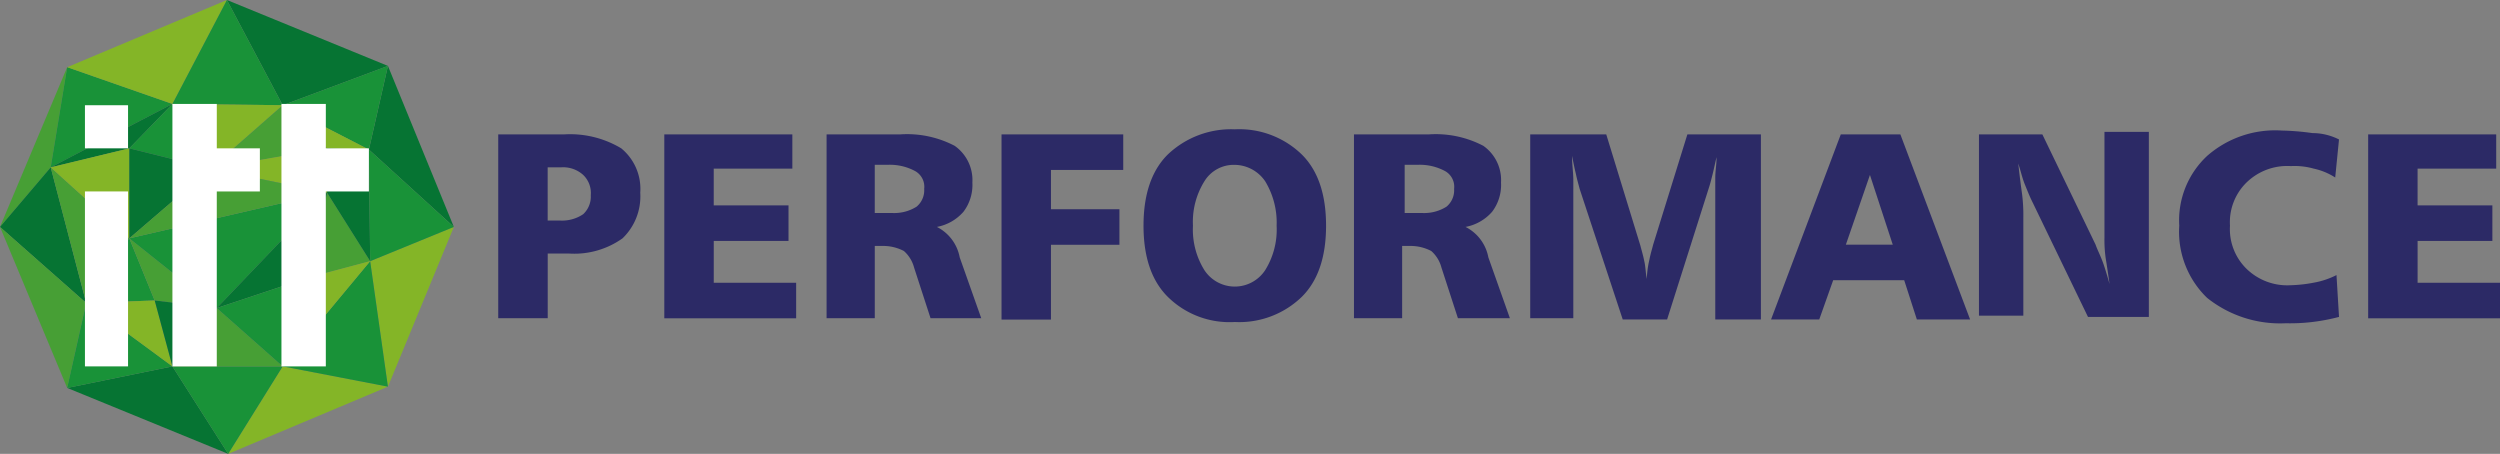 <svg xmlns="http://www.w3.org/2000/svg" width="232.106" height="42.137" viewBox="0 0 232.106 42.137">
  <rect x="0" y="0" width="232.106" height="42.137" fill="#808080" stroke="none"/>
  <g id="logo_performance" transform="translate(-1.4 -32.1)">
    <g id="Grupo_41" data-name="Grupo 41" transform="translate(47.657 44.106)">
      <g id="Grupo_40" data-name="Grupo 40">
        <path id="Caminho_552" data-name="Caminho 552" d="M40.7,42.7h6.12a9.231,9.231,0,0,1,5.3,1.295,4.863,4.863,0,0,1,1.766,4.12,5.4,5.4,0,0,1-1.648,4.237,7.724,7.724,0,0,1-4.943,1.412h-2v6H40.7V42.7Zm4.59,3.06V50.7h1.177a3.5,3.5,0,0,0,2.119-.589,2.22,2.22,0,0,0,.706-1.766,2.317,2.317,0,0,0-.706-1.883,2.769,2.769,0,0,0-2-.706H45.29Z" transform="translate(-40.7 -42.229)" fill="#2c2a66"/>
        <path id="Caminho_553" data-name="Caminho 553" d="M53.8,42.7H65.688v3.178h-7.3v3.413h6.944v3.3H58.39v3.884h7.651v3.3H53.8Z" transform="translate(-38.381 -42.229)" fill="#2c2a66"/>
        <path id="Caminho_554" data-name="Caminho 554" d="M66.6,42.7h6.827a9.537,9.537,0,0,1,5.061,1.059,3.886,3.886,0,0,1,1.648,3.413,4.126,4.126,0,0,1-.824,2.707,4.317,4.317,0,0,1-2.472,1.412,3.974,3.974,0,0,1,2.119,2.825h0l2,5.65H76.252l-1.53-4.708a3.106,3.106,0,0,0-.942-1.53,4.155,4.155,0,0,0-2-.471h-.706v6.709H66.6V42.7Zm4.473,2.943V50H72.72a3.9,3.9,0,0,0,2.236-.589,1.975,1.975,0,0,0,.706-1.648,1.668,1.668,0,0,0-.824-1.648,4.946,4.946,0,0,0-2.589-.589H71.073Z" transform="translate(-36.115 -42.229)" fill="#2c2a66"/>
        <path id="Caminho_555" data-name="Caminho 555" d="M80.4,42.7H91.7V46H84.99v3.649h6.356v3.3H84.99v6.944H80.4Z" transform="translate(-33.673 -42.229)" fill="#2c2a66"/>
        <path id="Caminho_556" data-name="Caminho 556" d="M100.074,42.3a8.34,8.34,0,0,1,6.238,2.354c1.53,1.53,2.236,3.766,2.236,6.591s-.706,5.061-2.236,6.591a8.34,8.34,0,0,1-6.238,2.354,8.159,8.159,0,0,1-6.238-2.354c-1.53-1.53-2.236-3.766-2.236-6.591s.706-5.061,2.236-6.591A8.526,8.526,0,0,1,100.074,42.3Zm0,3.3a3.192,3.192,0,0,0-2.825,1.53,7.122,7.122,0,0,0-1.059,4.12,7.122,7.122,0,0,0,1.059,4.12,3.373,3.373,0,0,0,5.65,0,7.122,7.122,0,0,0,1.059-4.12,7.384,7.384,0,0,0-1.059-4.12A3.467,3.467,0,0,0,100.074,45.6Z" transform="translate(-31.69 -42.3)" fill="#2c2a66"/>
        <path id="Caminho_557" data-name="Caminho 557" d="M108.318,42.7h6.827a9.537,9.537,0,0,1,5.061,1.059,3.886,3.886,0,0,1,1.648,3.413,4.126,4.126,0,0,1-.824,2.707,4.318,4.318,0,0,1-2.472,1.412,3.974,3.974,0,0,1,2.119,2.825h0l2,5.65h-4.826l-1.53-4.708a3.106,3.106,0,0,0-.942-1.53,4.155,4.155,0,0,0-2-.471h-.706v6.709H108.2V42.7Zm4.59,2.943V50h1.648a3.9,3.9,0,0,0,2.236-.589,1.975,1.975,0,0,0,.706-1.648,1.668,1.668,0,0,0-.824-1.648,4.947,4.947,0,0,0-2.589-.589h-1.177Z" transform="translate(-28.752 -42.229)" fill="#2c2a66"/>
        <path id="Caminho_558" data-name="Caminho 558" d="M122.218,42.7h6.944l3.178,10.358c.118.471.235.824.353,1.412.118.471.118,1.059.235,1.648a9.086,9.086,0,0,1,.235-1.766c.118-.589.235-.942.353-1.412l3.178-10.24h6.827V59.884h-4.237V46.7c0-.589.118-1.177.118-1.883-.118.471-.235,1.059-.353,1.53s-.235.942-.353,1.295l-3.884,12.241h-4.12l-4-12.123c-.118-.471-.235-.824-.353-1.412-.118-.471-.235-1.059-.353-1.648,0,.824.118,1.53.118,2.236V59.767h-4V42.7Z" transform="translate(-26.291 -42.229)" fill="#2c2a66"/>
        <path id="Caminho_559" data-name="Caminho 559" d="M147.574,42.7h5.532l6.474,17.184h-4.943l-1.177-3.649h-6.591l-1.295,3.649H141.1Zm2.707,3.766-2.236,6.474H152.4Z" transform="translate(-22.928 -42.229)" fill="#2c2a66"/>
        <path id="Caminho_560" data-name="Caminho 560" d="M157.735,42.735h5.65l4.943,10.24c.118.353.353.824.589,1.412s.471,1.412.706,2.236c-.118-.824-.235-1.648-.353-2.354a12.1,12.1,0,0,1-.118-2V42.5h4.12V59.684h-5.65l-5.179-10.711c-.235-.471-.471-1.059-.706-1.648s-.353-1.177-.589-1.883q.177,1.589.353,2.825a15.811,15.811,0,0,1,.118,2.236v9.063H157.5V42.735Z" transform="translate(-20.025 -42.265)" fill="#2c2a66"/>
        <path id="Caminho_561" data-name="Caminho 561" d="M188.13,43.224l-.353,3.531a6,6,0,0,0-2-.824,6.517,6.517,0,0,0-2.119-.235,5.416,5.416,0,0,0-4.12,1.53,5.15,5.15,0,0,0-1.53,4,5.15,5.15,0,0,0,1.53,4,5.416,5.416,0,0,0,4.12,1.53,12.969,12.969,0,0,0,2.119-.235,7.481,7.481,0,0,0,2.119-.706l.235,3.884a18.274,18.274,0,0,1-2.472.471,17.383,17.383,0,0,1-2.472.118,10.865,10.865,0,0,1-7.3-2.354,8.527,8.527,0,0,1-2.589-6.709,8.178,8.178,0,0,1,2.589-6.474,9.578,9.578,0,0,1,6.944-2.354,22.855,22.855,0,0,1,2.825.235A5.471,5.471,0,0,1,188.13,43.224Z" transform="translate(-17.228 -42.282)" fill="#2c2a66"/>
        <path id="Caminho_562" data-name="Caminho 562" d="M188.2,42.7h11.888v3.178h-7.3v3.413h6.944v3.3H192.79v3.884h7.651v3.3H188.2V42.7Z" transform="translate(-14.591 -42.229)" fill="#2c2a66"/>
      </g>
    </g>
    <g id="Grupo_43" data-name="Grupo 43" transform="translate(1.4 32.1)">
      <path id="Caminho_563" data-name="Caminho 563" d="M7.638,37.4,1.4,52.23,6.108,46.7Z" transform="translate(-1.4 -31.162)" fill="#479f35"/>
      <path id="Caminho_564" data-name="Caminho 564" d="M1.4,50.832l8,7.062L6.108,45.3Z" transform="translate(-1.4 -29.763)" fill="#067433"/>
      <path id="Caminho_565" data-name="Caminho 565" d="M5.4,45.3l7.3,6.591-4,6Z" transform="translate(-0.692 -29.763)" fill="#479f35"/>
      <path id="Caminho_566" data-name="Caminho 566" d="M5.4,46.7l1.53-9.3L16.7,40.813Z" transform="translate(-0.692 -31.162)" fill="#199238"/>
      <path id="Caminho_567" data-name="Caminho 567" d="M16.7,40.3l-4,4.12L5.4,46.185Z" transform="translate(-0.692 -30.648)" fill="#067433"/>
      <path id="Caminho_568" data-name="Caminho 568" d="M5.4,45.566l7.3,6.591V43.8Z" transform="translate(-0.692 -30.029)" fill="#84b527"/>
      <path id="Caminho_569" data-name="Caminho 569" d="M6.7,38.338l9.769,3.413L21.53,32.1Z" transform="translate(-0.462 -32.1)" fill="#84b527"/>
      <path id="Caminho_570" data-name="Caminho 570" d="M1.4,50l8,7.062L7.638,64.948Z" transform="translate(-1.4 -28.931)" fill="#479f35"/>
      <path id="Caminho_571" data-name="Caminho 571" d="M19.3,32.1l5.179,9.769,9.769-3.649Z" transform="translate(1.769 -32.1)" fill="#067433"/>
      <path id="Caminho_572" data-name="Caminho 572" d="M30.5,45.068,32.266,37.3l6.12,14.948Z" transform="translate(3.751 -31.18)" fill="#067433"/>
      <path id="Caminho_573" data-name="Caminho 573" d="M32.248,64.83,30.6,53.178,38.368,50Z" transform="translate(3.769 -28.931)" fill="#84b527"/>
      <path id="Caminho_574" data-name="Caminho 574" d="M19.4,69.121,24.461,61l9.769,1.883Z" transform="translate(1.786 -26.984)" fill="#84b527"/>
      <path id="Caminho_575" data-name="Caminho 575" d="M21.648,69.121,6.7,63l9.769-2Z" transform="translate(-0.462 -26.984)" fill="#067433"/>
      <path id="Caminho_576" data-name="Caminho 576" d="M15,41.752,20.061,32.1l5.179,9.769Z" transform="translate(1.007 -32.1)" fill="#199238"/>
      <path id="Caminho_577" data-name="Caminho 577" d="M15.6,40.3l3.531,6L11.6,44.42Z" transform="translate(0.406 -30.648)" fill="#199238"/>
      <path id="Caminho_578" data-name="Caminho 578" d="M12.2,50.9l2.354,5.767L8.2,56.9Z" transform="translate(-0.196 -28.772)" fill="#199238"/>
      <path id="Caminho_579" data-name="Caminho 579" d="M6.7,63.886,8.466,56l8,5.885Z" transform="translate(-0.462 -27.869)" fill="#199238"/>
      <path id="Caminho_580" data-name="Caminho 580" d="M23.7,62.469l9.769,1.883L31.821,52.7Z" transform="translate(2.547 -28.454)" fill="#199238"/>
      <path id="Caminho_581" data-name="Caminho 581" d="M11.6,52.157V43.8l7.533,1.883Z" transform="translate(0.406 -30.029)" fill="#067433"/>
      <path id="Caminho_582" data-name="Caminho 582" d="M13.954,56.667l5.767.706L11.6,50.9Z" transform="translate(0.406 -28.772)" fill="#479f35"/>
      <path id="Caminho_583" data-name="Caminho 583" d="M11.6,51.537l8.121,6.474L29.961,47.3Z" transform="translate(0.406 -29.409)" fill="#199238"/>
      <path id="Caminho_584" data-name="Caminho 584" d="M8.2,56.035l8,5.885L14.556,55.8Z" transform="translate(-0.196 -27.905)" fill="#84b527"/>
      <path id="Caminho_585" data-name="Caminho 585" d="M18.531,46.3l6.709-5.885L15,40.3Z" transform="translate(1.007 -30.648)" fill="#84b527"/>
      <path id="Caminho_586" data-name="Caminho 586" d="M19.367,56.506,13.6,55.8l1.648,6.12Z" transform="translate(0.76 -27.905)" fill="#067433"/>
      <path id="Caminho_587" data-name="Caminho 587" d="M15,61H25.24l-5.061,8.121Z" transform="translate(1.007 -26.984)" fill="#199238"/>
      <path id="Caminho_588" data-name="Caminho 588" d="M15,61.814H25.24L19.12,56.4Z" transform="translate(1.007 -27.799)" fill="#479f35"/>
      <path id="Caminho_589" data-name="Caminho 589" d="M24.709,40.4l4.12,4L18,46.285Z" transform="translate(1.538 -30.631)" fill="#479f35"/>
      <path id="Caminho_590" data-name="Caminho 590" d="M31.7,45.068,33.469,37.3,23.7,40.949Z" transform="translate(2.547 -31.18)" fill="#199238"/>
      <path id="Caminho_591" data-name="Caminho 591" d="M28.829,47.92V43.8L18,45.683Z" transform="translate(1.538 -30.029)" fill="#84b527"/>
      <path id="Caminho_592" data-name="Caminho 592" d="M27.466,47.3,25.7,55.186l5.767-1.53Z" transform="translate(2.901 -29.409)" fill="#479f35"/>
      <path id="Caminho_593" data-name="Caminho 593" d="M27.2,47.92l4,6.356-.118-10.358L27.2,43.8Z" transform="translate(3.167 -30.029)" fill="#067433"/>
      <path id="Caminho_594" data-name="Caminho 594" d="M18.5,58.011l8.474-2.825L28.74,47.3Z" transform="translate(1.627 -29.409)" fill="#067433"/>
      <path id="Caminho_595" data-name="Caminho 595" d="M24.62,62.239,18.5,56.825,26.974,54Z" transform="translate(1.627 -28.223)" fill="#199238"/>
      <path id="Caminho_596" data-name="Caminho 596" d="M23.7,62.469l2.354-8.239,5.767-1.53Z" transform="translate(2.547 -28.454)" fill="#84b527"/>
      <path id="Caminho_597" data-name="Caminho 597" d="M27.82,44.4l-4.12-4,8,4.12Z" transform="translate(2.547 -30.631)" fill="#84b527"/>
      <path id="Caminho_598" data-name="Caminho 598" d="M30.5,43.9l.118,10.358,7.768-3.178Z" transform="translate(3.751 -30.011)" fill="#199238"/>
      <path id="Caminho_599" data-name="Caminho 599" d="M11.6,51.874,19.133,45.4l10.829,2.236Z" transform="translate(0.406 -29.746)" fill="#479f35"/>
      <g id="Grupo_42" data-name="Grupo 42" transform="translate(7.886 9.652)">
        <rect id="Retângulo_72" data-name="Retângulo 72" width="4.002" height="4.002" transform="translate(0 0.118)" fill="#fff"/>
        <rect id="Retângulo_73" data-name="Retângulo 73" width="4.002" height="16.243" transform="translate(0 8.121)" fill="#fff"/>
        <path id="Caminho_600" data-name="Caminho 600" d="M23.121,44.42h-4V40.3H15V64.664h4.12V48.421h4Z" transform="translate(-6.879 -40.3)" fill="#fff"/>
        <path id="Caminho_601" data-name="Caminho 601" d="M31.721,44.42h-4V40.3H23.6V64.664h4.12V48.421h4Z" transform="translate(-5.356 -40.3)" fill="#fff"/>
      </g>
    </g>
  </g>
</svg>
